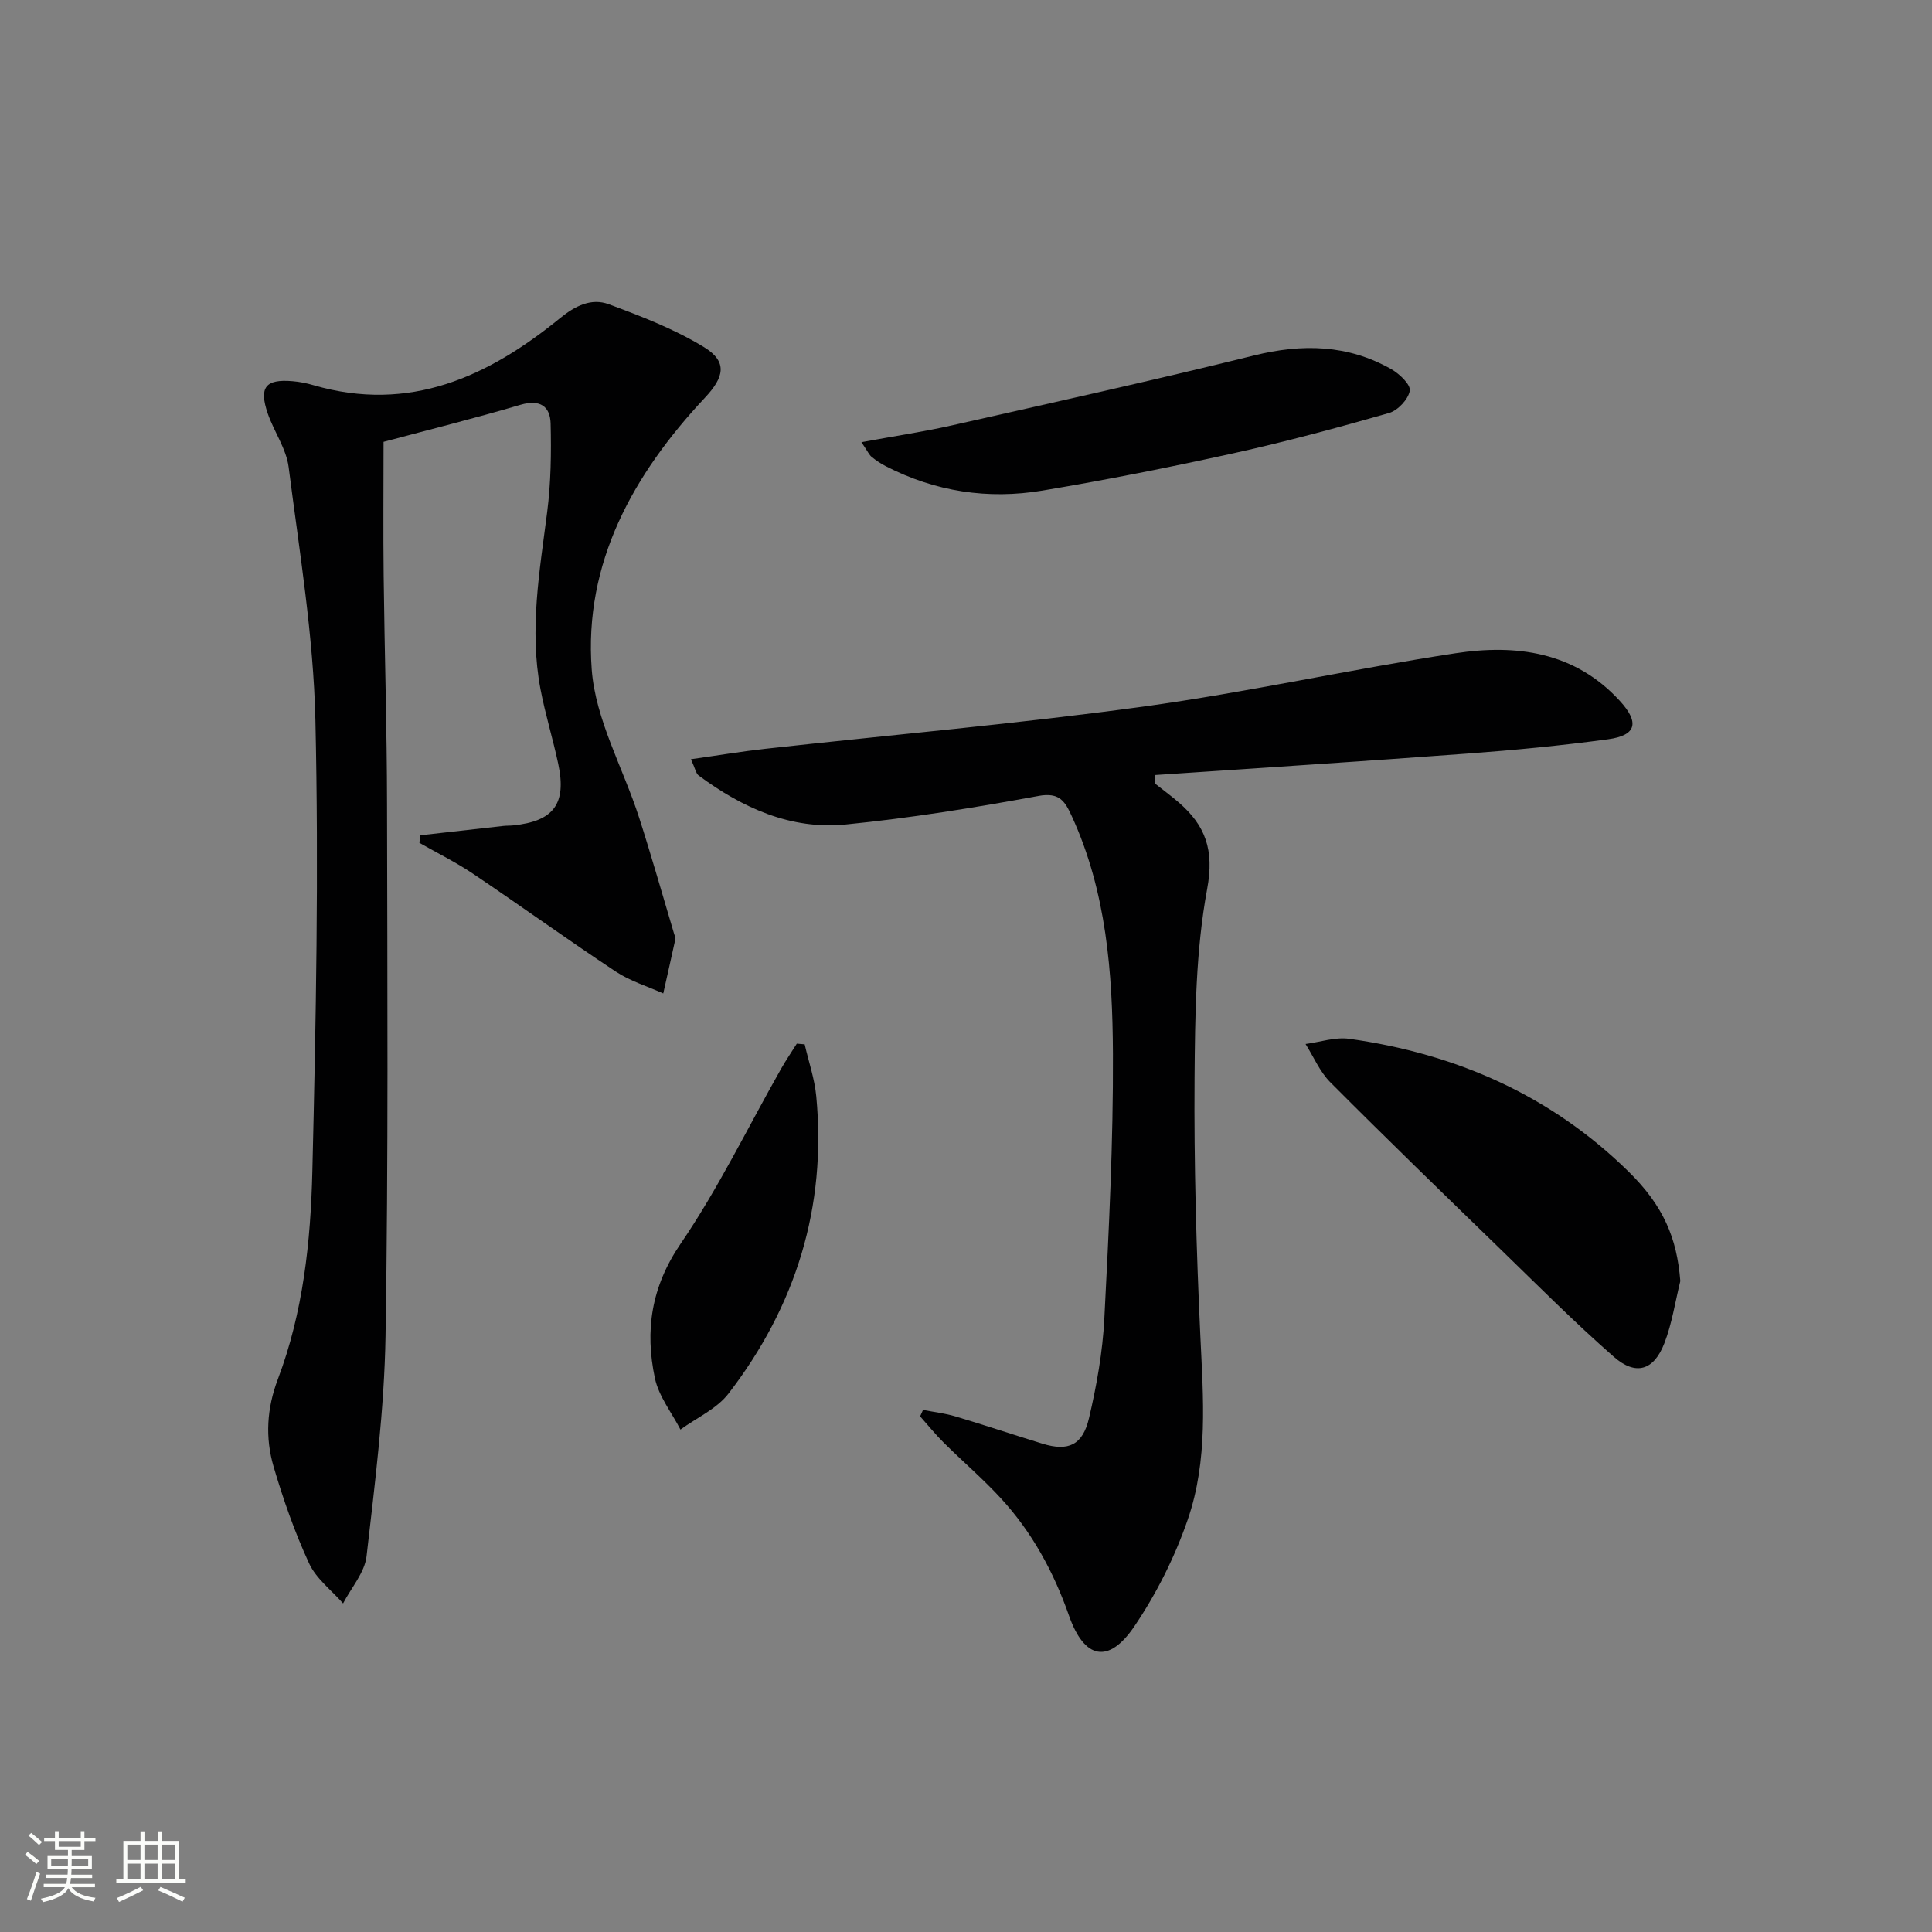 <svg enable-background="new 0 0 400 400" viewBox="0 0 400 400" xmlns="http://www.w3.org/2000/svg"><rect x="0" y="0" width="400" height="400" fill="#808080" stroke="none"/><path d="m5.17 384 .55-.58c.85.61 1.65 1.24 2.4 1.87l-.59.64c-.83-.73-1.62-1.38-2.36-1.93m1.22 9.53-.82-.34c.71-1.76 1.37-3.64 1.98-5.63.24.13.5.25.76.36-.6 1.67-1.24 3.54-1.92 5.61m-.5-13.5.57-.54c.56.44 1.31 1.06 2.26 1.87l-.64.64c-.68-.66-1.41-1.32-2.19-1.97m3.25.46h2.24v-1.36h.77v1.36h4.57v-1.36h.76v1.36h2.28v.69h-2.28v1.84h-2.64v1.26h4.18v2.64h-4.21c0 .45-.02.86-.05 1.21h4.32v.69h-4.38c-.04.34-.1.75-.19 1.22h5.15v.69h-4.82c.87 1.19 2.51 1.92 4.93 2.19-.17.31-.3.57-.37.76-2.77-.49-4.52-1.41-5.26-2.76-.56 1.26-2.3 2.23-5.24 2.9-.12-.24-.26-.48-.43-.72 2.73-.55 4.38-1.34 4.96-2.38h-4.38v-.69h4.65c.1-.38.17-.79.21-1.22h-4.32v-.69h4.4c.03-.34.05-.75.05-1.21h-4.2v-2.64h4.23v-1.26h-2.69v-1.84h-2.24zm1.46 4.46v1.29h3.45c.01-.4.02-.57.01-.53v-.32-.45h-3.46zm1.55-2.59h4.57v-1.19h-4.57zm6.11 2.59h-3.42v.77c-.01.19-.01.37-.02.53h3.44z" fill="#fbfcfa"/><path d="m32.63 379.16h.82v1.98h3.54v7.89h1.46v.78h-14.37v-.78h1.46v-7.89h3.55v-1.98h.82v1.98h2.73v-1.98zm-3.49 11.48.5.73c-1.61.82-3.28 1.63-5 2.41-.13-.27-.28-.55-.44-.82 1.75-.72 3.4-1.49 4.94-2.32m-2.78-5.55h2.73v-3.18h-2.73zm0 3.95h2.73v-3.2h-2.73zm3.54-3.95h2.73v-3.18h-2.73zm0 3.95h2.73v-3.2h-2.73zm7.89 4.68c-1.84-.92-3.51-1.7-5.02-2.32l.45-.73c1.89.8 3.57 1.55 5.04 2.23zm-1.62-11.81h-2.73v3.18h2.73zm-2.73 7.13h2.73v-3.2h-2.73z" fill="#fbfcfa"/><g fill="#010102"><path d="m79.41 91.48c0 9.43-.09 18.57.02 27.7.18 15.81.68 31.63.7 47.44.06 36.65.29 73.31-.31 109.95-.25 15.23-2.19 30.47-3.93 45.63-.39 3.4-3.17 6.52-4.86 9.77-2.4-2.74-5.58-5.12-7.04-8.3-2.97-6.44-5.35-13.22-7.35-20.04-1.75-5.98-1.41-12 .88-18.06 5.25-13.84 6.8-28.5 7.15-43.09.75-31.12 1.34-62.28.63-93.39-.4-17.5-3.32-34.97-5.54-52.39-.49-3.81-3.03-7.33-4.32-11.08-1.87-5.43-.48-7.17 5.11-6.7 1.48.12 2.96.42 4.39.84 19.85 5.76 36.14-1.75 51.04-13.91 3.13-2.55 6.47-4.18 10.03-2.87 6.76 2.5 13.62 5.15 19.73 8.88 4.98 3.05 4.18 6.24.2 10.49-14.8 15.8-25.09 34.16-23.43 56.27.78 10.4 6.51 20.4 9.81 30.65 2.58 8 4.86 16.1 7.27 24.15.1.32.31.67.25.96-.82 3.77-1.68 7.54-2.52 11.3-3.3-1.48-6.86-2.56-9.84-4.53-9.95-6.59-19.64-13.58-29.54-20.25-3.54-2.38-7.4-4.28-11.11-6.4.06-.52.12-1.04.18-1.56 5.74-.65 11.49-1.3 17.23-1.94.66-.07 1.33-.04 2-.11 8.38-.85 11.1-4.45 9.34-12.73-1.1-5.19-2.69-10.28-3.68-15.49-2.34-12.32-.17-24.48 1.39-36.69.77-6.03.86-12.19.71-18.27-.09-3.62-2.23-5.07-6.21-3.91-9.37 2.77-18.84 5.13-28.38 7.68z"/><path d="m239.06 162.17c1.66 1.32 3.38 2.58 4.99 3.97 5.53 4.79 7.38 9.83 5.88 17.9-2.37 12.79-2.51 26.1-2.61 39.2-.13 17.79.37 35.61 1.2 53.38.6 12.83 1.63 25.74-2.62 38.02-2.67 7.74-6.47 15.32-11.06 22.1-5.32 7.85-10.35 6.77-13.51-2.22-3.18-9.07-7.67-17.34-14.18-24.39-3.72-4.03-7.91-7.62-11.81-11.49-1.71-1.7-3.23-3.59-4.84-5.4.2-.44.4-.89.6-1.33 2.25.44 4.55.7 6.73 1.35 6.03 1.8 12.01 3.8 18.03 5.65 5.29 1.62 8.29.33 9.61-5.31 1.58-6.75 2.82-13.69 3.17-20.6.94-18.26 1.86-36.56 1.78-54.83-.08-16.76-1.33-33.54-8.52-49.19-1.39-3.03-2.51-5-6.9-4.19-13.21 2.44-26.52 4.58-39.88 5.91-11.39 1.14-21.43-3.45-30.47-10.14-.56-.41-.69-1.39-1.6-3.37 5.54-.78 10.46-1.61 15.42-2.16 26.07-2.89 52.21-5.18 78.18-8.73 21.66-2.97 43.07-7.76 64.69-11.05 12.55-1.91 24.68-.34 34.02 9.85 4.1 4.48 3.48 7.16-2.44 7.96-9.69 1.32-19.45 2.25-29.21 2.97-21.49 1.6-43 2.97-64.5 4.43-.03.56-.09 1.14-.15 1.71z"/><path d="m347.89 265.24c-1.07 4.31-1.72 8.79-3.31 12.89-2.18 5.62-5.91 6.77-10.46 2.78-8.11-7.1-15.73-14.77-23.47-22.28-11.81-11.46-23.62-22.91-35.23-34.56-2.17-2.18-3.44-5.26-5.12-7.92 3.02-.4 6.13-1.48 9.03-1.08 22.14 3.09 41.76 11.7 57.86 27.51 7.2 7.08 10 13.7 10.7 22.66z"/><path d="m178.35 91.55c6.85-1.26 12.84-2.15 18.74-3.48 20.87-4.71 41.76-9.33 62.53-14.47 9.99-2.47 19.42-2.28 28.43 2.83 1.69.96 4.05 3.21 3.83 4.47-.31 1.78-2.48 4.09-4.3 4.61-10.67 3.06-21.4 5.95-32.23 8.34-13.11 2.89-26.29 5.51-39.53 7.72-11.25 1.88-22.2.23-32.45-5.06-1.03-.53-2.01-1.19-2.91-1.92-.48-.38-.75-1.03-2.11-3.04z"/><path d="m166.6 216.22c.82 3.59 2.06 7.14 2.4 10.77 2.17 22.91-4.24 43.44-18.17 61.54-2.43 3.16-6.59 5-9.95 7.45-1.82-3.53-4.49-6.88-5.29-10.63-2.09-9.86-.78-18.9 5.32-27.84 7.82-11.46 13.92-24.09 20.79-36.2 1.01-1.79 2.18-3.49 3.27-5.23.54.04 1.08.09 1.63.14z"/></g></svg>
